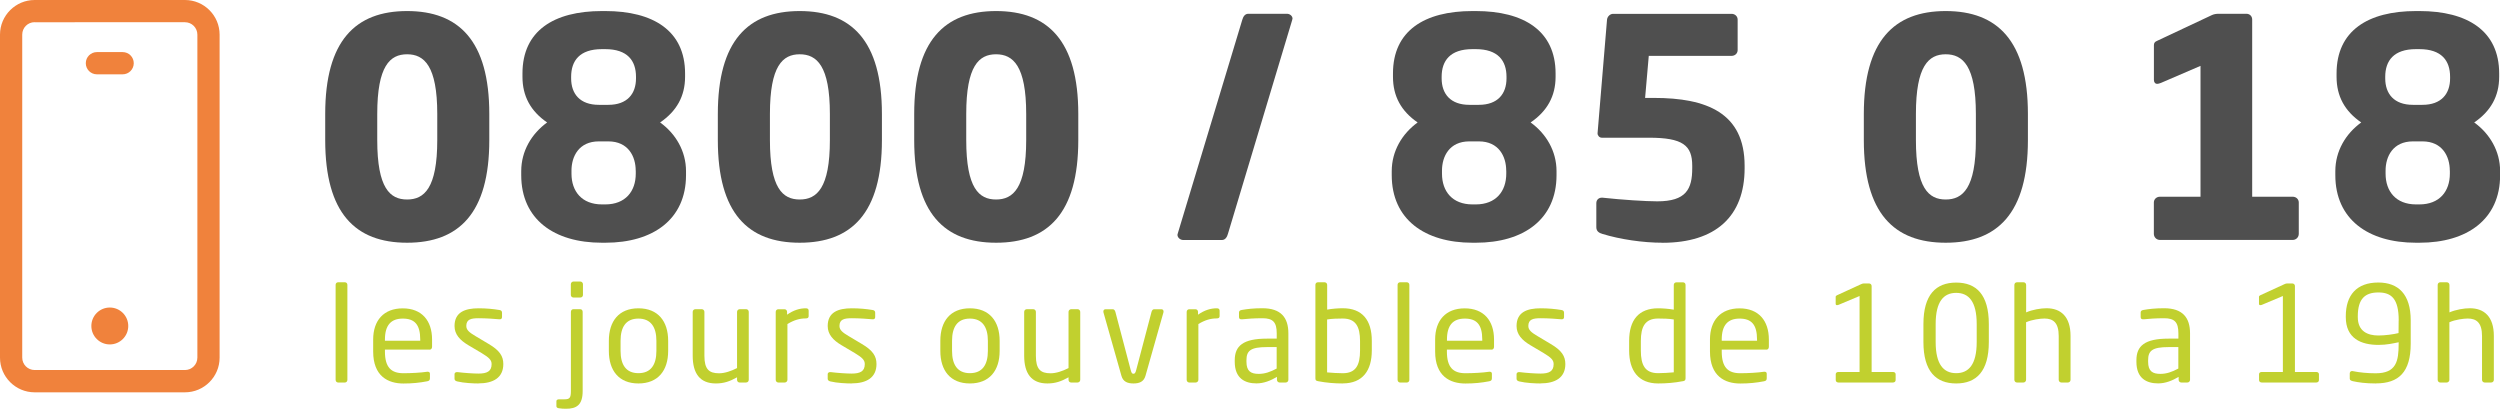 <svg xmlns="http://www.w3.org/2000/svg" id="Layer_2" data-name="Layer 2" viewBox="0 0 422.8 69.13"><g id="Contacts-96"><g><g><path d="M68.85,41.05c-8.75,0-13.85-4.99-13.85-17.35v-4.43c0-12.36,5.1-17.4,13.85-17.4s13.9,5.04,13.9,17.4v4.43c0,12.36-5.15,17.35-13.9,17.35ZM73.95,19.27c0-8.13-2.21-10.09-5.1-10.09s-5.05,1.96-5.05,10.09v4.43c0,8.13,2.16,10.04,5.05,10.04s5.1-1.91,5.1-10.04v-4.43Z" fill="#4f4f4f" stroke-width="0"></path><path d="M102.36,41.05h-.57c-8.08,0-13.64-3.96-13.64-11.43v-.67c0-3.4,1.75-6.33,4.38-8.24-2.78-1.91-4.17-4.43-4.17-7.72v-.57c0-7.21,5.3-10.55,13.44-10.55h.57c8.13,0,13.49,3.35,13.49,10.55v.57c0,3.29-1.44,5.82-4.22,7.72,2.63,1.9,4.38,4.84,4.38,8.24v.67c0,7.46-5.56,11.43-13.64,11.43ZM107.56,12.99c0-2.73-1.44-4.68-5.2-4.68h-.57c-3.76,0-5.2,1.96-5.2,4.68v.26c0,2.62,1.49,4.48,4.69,4.48h1.6c3.19,0,4.68-1.85,4.68-4.48v-.26ZM107.51,28.85c0-2.37-1.24-4.94-4.63-4.94h-1.6c-3.4,0-4.63,2.57-4.63,4.94v.52c0,2.99,1.75,5.2,5.15,5.2h.57c3.4,0,5.15-2.21,5.15-5.2v-.52Z" fill="#4f4f4f" stroke-width="0"></path><path d="M135.25,41.05c-8.75,0-13.85-4.99-13.85-17.35v-4.43c0-12.36,5.1-17.4,13.85-17.4s13.9,5.04,13.9,17.4v4.43c0,12.36-5.15,17.35-13.9,17.35ZM140.35,19.27c0-8.13-2.21-10.09-5.1-10.09s-5.04,1.96-5.04,10.09v4.43c0,8.13,2.16,10.04,5.04,10.04s5.1-1.91,5.1-10.04v-4.43Z" fill="#4f4f4f" stroke-width="0"></path><path d="M168.46,41.05c-8.75,0-13.85-4.99-13.85-17.35v-4.43c0-12.36,5.1-17.4,13.85-17.4s13.9,5.04,13.9,17.4v4.43c0,12.36-5.15,17.35-13.9,17.35ZM173.55,19.27c0-8.13-2.21-10.09-5.1-10.09s-5.04,1.96-5.04,10.09v4.43c0,8.13,2.16,10.04,5.04,10.04s5.1-1.91,5.1-10.04v-4.43Z" fill="#4f4f4f" stroke-width="0"></path><path d="M218.54,3.37l-10.86,36.14c-.15.57-.46,1.08-1.03,1.08h-6.54c-.51,0-.98-.41-.98-.88,0-.05.05-.15.05-.21l10.91-36.14c.16-.57.46-1.03,1.03-1.03h6.54c.46,0,.93.36.93.82,0,.05-.05.1-.05.21Z" fill="#4f4f4f" stroke-width="0"></path><path d="M249.58,41.05h-.57c-8.08,0-13.64-3.96-13.64-11.43v-.67c0-3.4,1.75-6.33,4.38-8.24-2.78-1.91-4.17-4.43-4.17-7.72v-.57c0-7.21,5.3-10.55,13.44-10.55h.57c8.13,0,13.49,3.35,13.49,10.55v.57c0,3.29-1.44,5.82-4.22,7.72,2.63,1.9,4.38,4.84,4.38,8.24v.67c0,7.46-5.56,11.43-13.64,11.43ZM254.78,12.99c0-2.73-1.44-4.68-5.2-4.68h-.57c-3.76,0-5.2,1.96-5.2,4.68v.26c0,2.62,1.49,4.48,4.69,4.48h1.6c3.19,0,4.68-1.85,4.68-4.48v-.26ZM254.73,28.85c0-2.37-1.24-4.94-4.63-4.94h-1.6c-3.4,0-4.63,2.57-4.63,4.94v.52c0,2.99,1.75,5.2,5.15,5.2h.57c3.4,0,5.15-2.21,5.15-5.2v-.52Z" fill="#4f4f4f" stroke-width="0"></path><path d="M281.14,41.05c-3.29,0-7.16-.57-10.14-1.49-.51-.15-1.03-.41-1.03-1.13v-4.07c0-.57.41-.93.93-.93h.1c3.24.36,7.36.62,9.27.62,4.89,0,5.92-2.06,5.92-5.61v-.41c0-3.45-1.6-4.74-7.31-4.74h-7.98c-.41,0-.72-.36-.72-.72v-.05l1.6-19.2c.05-.51.51-.98,1.03-.98h20.03c.57,0,1.03.41,1.03.98v5.15c0,.57-.46.98-1.03.98h-14l-.62,7.11h1.49c8.91,0,15.34,2.52,15.34,11.48v.41c0,8.13-4.89,12.61-13.9,12.61Z" fill="#4f4f4f" stroke-width="0"></path><path d="M329.06,41.05c-8.75,0-13.85-4.99-13.85-17.35v-4.43c0-12.36,5.1-17.4,13.85-17.4s13.9,5.04,13.9,17.4v4.43c0,12.36-5.15,17.35-13.9,17.35ZM334.16,19.27c0-8.13-2.21-10.09-5.1-10.09s-5.04,1.96-5.04,10.09v4.43c0,8.13,2.16,10.04,5.04,10.04s5.1-1.91,5.1-10.04v-4.43Z" fill="#4f4f4f" stroke-width="0"></path><path d="M372.15,33.28V11.14l-6.69,2.88c-.26.1-.46.16-.62.16-.36,0-.57-.26-.57-.67v-5.87c0-.36.15-.57.51-.72l9.32-4.38c.36-.15.67-.21,1.18-.21h4.63c.57,0,.98.41.98.98v29.96h6.85c.57,0,1.03.41,1.03.98v5.3c0,.57-.46,1.03-1.03,1.03h-22.45c-.57,0-1.03-.46-1.03-1.03v-5.3c0-.57.46-.98,1.03-.98h6.85Z" fill="#4f4f4f" stroke-width="0"></path><path d="M409.16,41.05h-.57c-8.08,0-13.64-3.96-13.64-11.43v-.67c0-3.4,1.75-6.33,4.38-8.24-2.78-1.91-4.17-4.43-4.17-7.72v-.57c0-7.21,5.3-10.55,13.44-10.55h.57c8.13,0,13.49,3.35,13.49,10.55v.57c0,3.29-1.44,5.82-4.22,7.72,2.63,1.9,4.38,4.84,4.38,8.24v.67c0,7.46-5.56,11.43-13.64,11.43ZM414.36,12.99c0-2.73-1.44-4.68-5.2-4.68h-.57c-3.76,0-5.2,1.96-5.2,4.68v.26c0,2.62,1.49,4.48,4.69,4.48h1.6c3.19,0,4.68-1.85,4.68-4.48v-.26ZM414.31,28.85c0-2.37-1.24-4.94-4.63-4.94h-1.6c-3.4,0-4.63,2.57-4.63,4.94v.52c0,2.99,1.75,5.2,5.15,5.2h.57c3.4,0,5.15-2.21,5.15-5.2v-.52Z" fill="#4f4f4f" stroke-width="0"></path></g><g><path d="M58.34,64.69h-1.17c-.23,0-.41-.2-.41-.45v-16.07c0-.23.16-.43.41-.43h1.17c.23,0,.41.18.41.43v16.07c0,.23-.16.45-.41.45Z" fill="#c1d02f" stroke-width="0"></path><path d="M72.65,59.13h-7.55v.32c0,2.68,1.06,3.67,3.13,3.67,1.31,0,2.98-.09,4.01-.25h.11c.18,0,.36.09.36.32v.77c0,.29-.09.45-.45.52-1.28.25-2.52.38-4.03.38-2.59,0-5.12-1.22-5.12-5.41v-2.03c0-3.22,1.78-5.27,5-5.27s4.96,2.07,4.96,5.27v1.22c0,.29-.16.5-.43.5ZM71.07,57.42c0-2.55-.97-3.54-2.95-3.54s-3.02,1.1-3.02,3.54v.2h5.97v-.2Z" fill="#c1d02f" stroke-width="0"></path><path d="M80.9,64.85c-.83,0-2.46-.07-3.56-.34-.29-.07-.47-.2-.47-.45v-.79c0-.2.18-.34.41-.34h.09c1.08.14,2.73.25,3.54.25,1.46,0,2.23-.38,2.23-1.6,0-.68-.41-1.1-1.69-1.87l-2.28-1.35c-1.38-.83-2.3-1.8-2.3-3.22,0-2.34,1.76-3,4.08-3,1.26,0,2.46.11,3.52.29.29.04.43.2.43.45v.74c0,.27-.16.38-.38.38h-.07c-.79-.07-2.23-.18-3.49-.18s-2.1.16-2.1,1.31c0,.68.52,1.1,1.55,1.71l2.23,1.33c1.87,1.1,2.48,2.07,2.48,3.4,0,2.3-1.69,3.27-4.21,3.27Z" fill="#c1d02f" stroke-width="0"></path><path d="M95.73,69.13c-.45,0-.77-.02-1.22-.09-.29-.04-.41-.16-.41-.36v-.83c0-.2.16-.32.47-.32h.92c.86,0,1.06-.27,1.06-1.4v-13.39c0-.23.16-.45.41-.45h1.17c.25,0,.41.2.41.45v13.39c0,2.34-1.01,3-2.82,3ZM98.14,50.32h-1.15c-.23,0-.45-.18-.45-.43v-1.83c0-.23.2-.45.45-.45h1.15c.23,0,.45.2.45.45v1.83c0,.25-.2.43-.45.43Z" fill="#c1d02f" stroke-width="0"></path><path d="M107.97,64.85c-3.31,0-5-2.19-5-5.5v-1.71c0-3.31,1.69-5.5,5-5.5s5.03,2.19,5.03,5.5v1.71c0,3.31-1.71,5.5-5.03,5.5ZM111.01,57.64c0-2.3-.92-3.76-3.04-3.76s-3.02,1.44-3.02,3.76v1.71c0,2.3.9,3.76,3.02,3.76s3.04-1.44,3.04-3.76v-1.71Z" fill="#c1d02f" stroke-width="0"></path><path d="M126.21,64.69h-1.13c-.25,0-.43-.2-.43-.45v-.43c-1.24.7-2.25,1.04-3.58,1.04-2.7,0-3.92-1.69-3.92-4.69v-7.42c0-.25.2-.45.45-.45h1.08c.25,0,.45.2.45.45v7.42c0,2.28.77,2.97,2.48,2.97.95,0,2.01-.36,3.04-.88v-9.51c0-.23.2-.45.45-.45h1.1c.23,0,.43.2.43.45v11.49c0,.25-.18.45-.43.45Z" fill="#c1d02f" stroke-width="0"></path><path d="M136.28,53.85c-1.04,0-1.98.27-3.11.95v9.44c0,.23-.2.45-.45.45h-1.1c-.23,0-.43-.2-.43-.45v-11.49c0-.25.18-.45.43-.45h1.06c.25,0,.43.2.43.45v.47c1.13-.79,2.16-1.08,3.18-1.08.32,0,.47.14.47.41v.92c0,.25-.16.38-.47.38Z" fill="#c1d02f" stroke-width="0"></path><path d="M144.01,64.85c-.83,0-2.46-.07-3.56-.34-.29-.07-.47-.2-.47-.45v-.79c0-.2.18-.34.41-.34h.09c1.08.14,2.73.25,3.54.25,1.46,0,2.23-.38,2.23-1.6,0-.68-.41-1.1-1.69-1.87l-2.28-1.35c-1.38-.83-2.3-1.8-2.3-3.22,0-2.34,1.76-3,4.08-3,1.26,0,2.46.11,3.52.29.29.04.43.2.43.45v.74c0,.27-.16.38-.38.38h-.07c-.79-.07-2.23-.18-3.49-.18s-2.1.16-2.1,1.31c0,.68.52,1.1,1.55,1.71l2.23,1.33c1.87,1.1,2.48,2.07,2.48,3.4,0,2.3-1.69,3.27-4.21,3.27Z" fill="#c1d02f" stroke-width="0"></path><path d="M164.03,64.85c-3.31,0-5-2.19-5-5.5v-1.71c0-3.31,1.69-5.5,5-5.5s5.03,2.19,5.03,5.5v1.71c0,3.31-1.71,5.5-5.03,5.5ZM167.07,57.64c0-2.3-.92-3.76-3.04-3.76s-3.02,1.44-3.02,3.76v1.71c0,2.3.9,3.76,3.02,3.76s3.04-1.44,3.04-3.76v-1.71Z" fill="#c1d02f" stroke-width="0"></path><path d="M182.27,64.69h-1.13c-.25,0-.43-.2-.43-.45v-.43c-1.24.7-2.25,1.04-3.58,1.04-2.7,0-3.92-1.69-3.92-4.69v-7.42c0-.25.2-.45.45-.45h1.08c.25,0,.45.2.45.45v7.42c0,2.28.77,2.97,2.48,2.97.95,0,2.01-.36,3.04-.88v-9.51c0-.23.2-.45.45-.45h1.1c.22,0,.43.2.43.45v11.49c0,.25-.18.45-.43.45Z" fill="#c1d02f" stroke-width="0"></path><path d="M196.76,52.84l-3.04,10.73c-.29,1.01-1.06,1.28-2.03,1.28s-1.74-.27-2.03-1.28l-3.04-10.73c-.02-.07-.02-.11-.02-.16,0-.23.14-.38.36-.38h1.24c.18,0,.34.14.43.43l2.59,9.83c.14.54.25.65.47.65.2,0,.34-.11.47-.65l2.59-9.83c.09-.29.25-.43.43-.43h1.24c.23,0,.36.16.36.38,0,.04,0,.09-.02.16Z" fill="#c1d02f" stroke-width="0"></path><path d="M205.78,53.85c-1.04,0-1.98.27-3.11.95v9.44c0,.23-.2.45-.45.45h-1.1c-.23,0-.43-.2-.43-.45v-11.49c0-.25.18-.45.43-.45h1.06c.25,0,.43.2.43.45v.47c1.13-.79,2.16-1.08,3.18-1.08.32,0,.47.14.47.41v.92c0,.25-.16.38-.47.38Z" fill="#c1d02f" stroke-width="0"></path><path d="M217.45,64.69h-1.04c-.25,0-.45-.2-.45-.45v-.5c-1.08.63-2.21,1.1-3.47,1.1-1.92,0-3.67-.83-3.67-3.65v-.27c0-2.43,1.42-3.65,5.43-3.65h1.67v-.9c0-1.89-.65-2.55-2.41-2.55-1.46,0-2.55.09-3.45.18h-.11c-.2,0-.41-.07-.41-.36v-.79c0-.25.16-.38.47-.43.92-.16,1.96-.29,3.49-.29,3.13,0,4.39,1.58,4.39,4.24v7.87c0,.25-.2.45-.45.45ZM215.92,58.7h-1.67c-2.73,0-3.45.61-3.45,2.21v.27c0,1.62.77,2.05,2.07,2.05,1.04,0,1.96-.32,3.04-.9v-3.63Z" fill="#c1d02f" stroke-width="0"></path><path d="M227.08,64.85c-1.35,0-2.75-.11-4.15-.38-.41-.07-.47-.2-.47-.52v-15.78c0-.23.16-.43.41-.43h1.15c.22,0,.43.18.43.43v4.19c.86-.16,1.92-.23,2.64-.23,3.27,0,4.91,1.98,4.91,5.52v1.62c0,3.38-1.53,5.57-4.91,5.57ZM230.01,57.66c0-2.41-.72-3.79-2.93-3.79-.7,0-1.89.02-2.64.16v8.95c.77.07,1.87.14,2.64.14,2.23,0,2.93-1.37,2.93-3.83v-1.62Z" fill="#c1d02f" stroke-width="0"></path><path d="M237.94,64.69h-1.17c-.22,0-.41-.2-.41-.45v-16.07c0-.23.16-.43.41-.43h1.17c.22,0,.41.18.41.43v16.07c0,.23-.16.45-.41.45Z" fill="#c1d02f" stroke-width="0"></path><path d="M252.25,59.13h-7.55v.32c0,2.68,1.06,3.67,3.13,3.67,1.31,0,2.97-.09,4.01-.25h.11c.18,0,.36.09.36.32v.77c0,.29-.09.45-.45.52-1.29.25-2.52.38-4.03.38-2.59,0-5.12-1.22-5.12-5.41v-2.03c0-3.22,1.78-5.27,5-5.27s4.96,2.07,4.96,5.27v1.22c0,.29-.16.5-.43.5ZM250.68,57.42c0-2.55-.97-3.54-2.95-3.54s-3.02,1.1-3.02,3.54v.2h5.97v-.2Z" fill="#c1d02f" stroke-width="0"></path><path d="M260.51,64.85c-.83,0-2.46-.07-3.56-.34-.29-.07-.47-.2-.47-.45v-.79c0-.2.18-.34.41-.34h.09c1.08.14,2.73.25,3.54.25,1.46,0,2.23-.38,2.23-1.6,0-.68-.41-1.1-1.69-1.87l-2.28-1.35c-1.38-.83-2.3-1.8-2.3-3.22,0-2.34,1.76-3,4.08-3,1.26,0,2.46.11,3.52.29.29.04.43.2.43.45v.74c0,.27-.16.38-.38.38h-.07c-.79-.07-2.23-.18-3.49-.18s-2.1.16-2.1,1.31c0,.68.52,1.1,1.55,1.71l2.23,1.33c1.87,1.1,2.48,2.07,2.48,3.4,0,2.3-1.69,3.27-4.21,3.27Z" fill="#c1d02f" stroke-width="0"></path><path d="M284.58,64.47c-1.4.27-2.77.38-4.15.38-3.36,0-4.91-2.19-4.91-5.57v-1.62c0-3.54,1.62-5.52,4.91-5.52.7,0,1.76.07,2.64.23v-4.19c0-.23.18-.43.43-.43h1.15c.22,0,.41.18.41.43v15.78c0,.29-.07.45-.47.52ZM283.07,54.03c-.74-.14-1.92-.16-2.64-.16-2.21,0-2.93,1.38-2.93,3.79v1.62c0,2.46.7,3.83,2.93,3.83.77,0,1.87-.07,2.64-.14v-8.95Z" fill="#c1d02f" stroke-width="0"></path><path d="M298.73,59.13h-7.55v.32c0,2.68,1.06,3.67,3.13,3.67,1.31,0,2.97-.09,4.01-.25h.11c.18,0,.36.09.36.32v.77c0,.29-.09.45-.45.52-1.29.25-2.52.38-4.03.38-2.59,0-5.12-1.22-5.12-5.41v-2.03c0-3.22,1.78-5.27,5-5.27s4.96,2.07,4.96,5.27v1.22c0,.29-.16.5-.43.5ZM297.15,57.42c0-2.55-.97-3.54-2.95-3.54s-3.02,1.1-3.02,3.54v.2h5.97v-.2Z" fill="#c1d02f" stroke-width="0"></path><path d="M310.91,64.69c-.25,0-.45-.16-.45-.41v-.99c0-.25.2-.38.45-.38h3.58v-12.85l-3.54,1.49c-.18.07-.5.14-.5-.18v-1.15c0-.16.07-.2.23-.29l4.03-1.85c.18-.09.34-.14.47-.14h.92c.23,0,.43.18.43.43v14.54h3.61c.25,0,.45.14.45.38v.99c0,.25-.2.41-.45.41h-9.24Z" fill="#c1d02f" stroke-width="0"></path><path d="M330.83,64.85c-3.4,0-5.54-2.03-5.54-7.01v-3.04c0-4.98,2.14-7.01,5.54-7.01s5.52,2.03,5.52,7.01v3.04c0,4.98-2.12,7.01-5.52,7.01ZM334.3,54.8c0-3.81-1.35-5.27-3.47-5.27s-3.47,1.46-3.47,5.27v3.04c0,3.81,1.35,5.27,3.47,5.27s3.47-1.46,3.47-5.27v-3.04Z" fill="#c1d02f" stroke-width="0"></path><path d="M349.7,64.69h-1.08c-.25,0-.45-.2-.45-.45v-7.42c0-2.25-.95-2.95-2.41-2.95-.7,0-2.12.18-3.11.63v9.74c0,.23-.2.45-.45.45h-1.1c-.23,0-.43-.2-.43-.45v-16.05c0-.25.18-.45.43-.45h1.13c.25,0,.43.2.43.45v4.64c1.08-.47,2.48-.7,3.45-.7,2.39,0,4.06,1.38,4.06,4.69v7.42c0,.25-.2.45-.45.45Z" fill="#c1d02f" stroke-width="0"></path><path d="M369.94,64.69h-1.04c-.25,0-.45-.2-.45-.45v-.5c-1.08.63-2.21,1.1-3.47,1.1-1.92,0-3.67-.83-3.67-3.65v-.27c0-2.43,1.42-3.65,5.43-3.65h1.67v-.9c0-1.89-.65-2.55-2.41-2.55-1.46,0-2.55.09-3.45.18h-.11c-.2,0-.41-.07-.41-.36v-.79c0-.25.16-.38.47-.43.92-.16,1.96-.29,3.49-.29,3.13,0,4.39,1.58,4.39,4.24v7.87c0,.25-.2.45-.45.45ZM368.41,58.7h-1.67c-2.73,0-3.45.61-3.45,2.21v.27c0,1.62.77,2.05,2.07,2.05,1.04,0,1.96-.32,3.04-.9v-3.63Z" fill="#c1d02f" stroke-width="0"></path><path d="M382.5,64.69c-.25,0-.45-.16-.45-.41v-.99c0-.25.2-.38.45-.38h3.58v-12.85l-3.54,1.49c-.18.07-.5.14-.5-.18v-1.15c0-.16.07-.2.23-.29l4.03-1.85c.18-.09.34-.14.47-.14h.92c.23,0,.43.18.43.43v14.54h3.61c.25,0,.45.14.45.38v.99c0,.25-.2.41-.45.41h-9.24Z" fill="#c1d02f" stroke-width="0"></path><path d="M401.81,64.85c-1.78,0-2.95-.18-3.88-.38-.29-.07-.54-.16-.54-.43v-.88c0-.27.18-.41.41-.41.04,0,.09.02.13.02,1.15.23,2.43.36,3.85.36,3.49,0,3.88-2.05,3.88-5v-.25c-.95.2-2.03.45-3.4.45-2.95,0-5.54-1.08-5.54-4.71v-.14c0-3.56,1.83-5.7,5.5-5.7,3.38,0,5.48,1.98,5.48,6.4v3.94c0,4.82-2.03,6.72-5.88,6.72ZM405.67,54.19c0-3.67-1.24-4.73-3.43-4.73s-3.49.99-3.49,4.03v.14c0,2.43,1.71,3.11,3.49,3.11,1.1,0,2.59-.2,3.4-.41l.02-2.14Z" fill="#c1d02f" stroke-width="0"></path><path d="M421.29,64.69h-1.08c-.25,0-.45-.2-.45-.45v-7.42c0-2.25-.95-2.95-2.41-2.95-.7,0-2.12.18-3.11.63v9.74c0,.23-.2.45-.45.45h-1.1c-.23,0-.43-.2-.43-.45v-16.05c0-.25.18-.45.43-.45h1.13c.25,0,.43.2.43.45v4.64c1.08-.47,2.48-.7,3.45-.7,2.39,0,4.06,1.38,4.06,4.69v7.42c0,.25-.2.45-.45.45Z" fill="#c1d02f" stroke-width="0"></path></g><g><path d="M31.28,66.35H5.86c-3.23,0-5.86-2.63-5.86-5.86V5.86C0,2.63,2.63,0,5.86,0h25.42c3.23,0,5.86,2.63,5.86,5.86v54.63c0,3.23-2.63,5.86-5.86,5.86ZM5.86,3.75c-1.16,0-2.1.94-2.1,2.1v54.63c0,1.16.94,2.1,2.1,2.1h25.42c1.16,0,2.1-.94,2.1-2.1V5.86c0-1.16-.94-2.1-2.1-2.1H5.86Z" fill="#f0823c" stroke-width="0"></path><path d="M20.74,12.57h-4.35c-1.04,0-1.88-.84-1.88-1.88s.84-1.88,1.88-1.88h4.35c1.04,0,1.88.84,1.88,1.88s-.84,1.88-1.88,1.88Z" fill="#f0823c" stroke-width="0"></path><circle cx="18.57" cy="55.13" r="3.12" fill="#f0823c" stroke-width="0"></circle></g></g></g></svg>